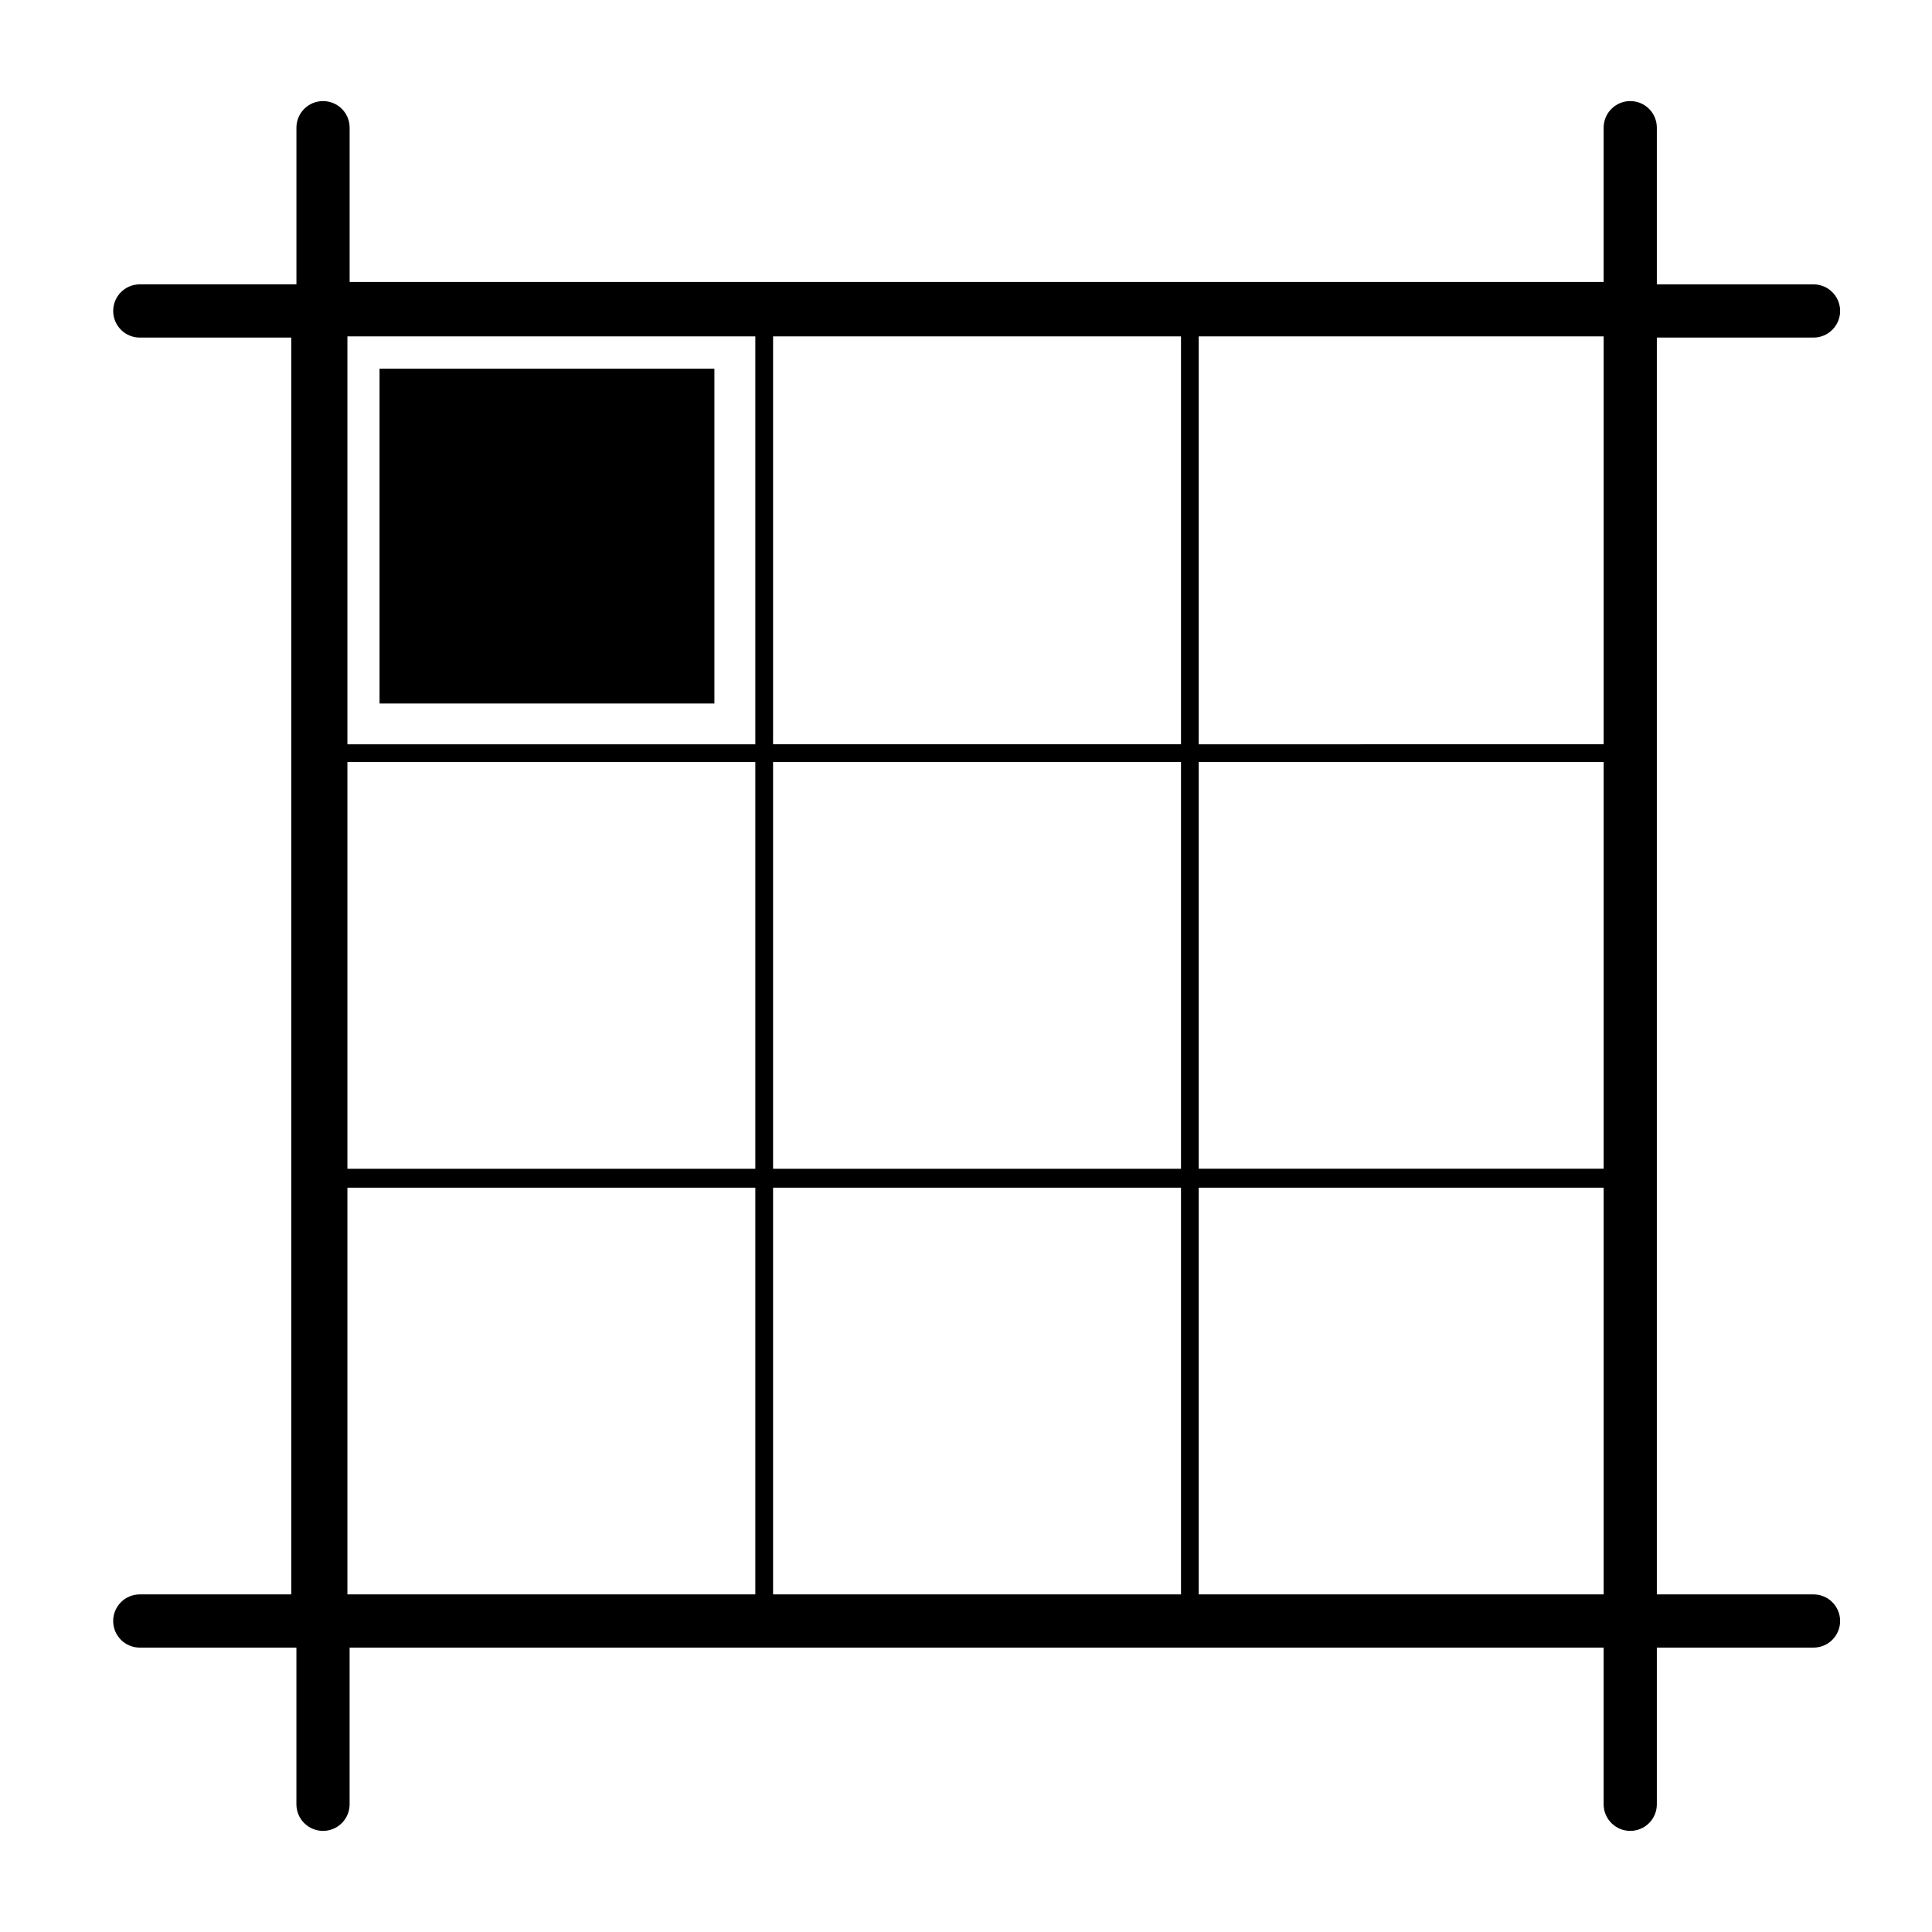 <?xml version="1.0" encoding="utf-8"?>
<!-- Generator: Adobe Illustrator 16.0.0, SVG Export Plug-In . SVG Version: 6.00 Build 0)  -->
<!DOCTYPE svg PUBLIC "-//W3C//DTD SVG 1.1//EN" "http://www.w3.org/Graphics/SVG/1.1/DTD/svg11.dtd">
<svg version="1.1" id="Layer_12" xmlns="http://www.w3.org/2000/svg" xmlns:xlink="http://www.w3.org/1999/xlink" x="0px" y="0px"
	 width="100px" height="100px" viewBox="0 0 100 100" enable-background="new 0 0 100 100" xml:space="preserve">
<path d="M7.235,17.473l7.84,0v65.053h-7.84c-0.761,0-1.377,0.616-1.377,1.377s0.616,1.377,1.377,1.377h8.107v8.109
	c0,0.761,0.617,1.377,1.377,1.377c0.761,0,1.377-0.616,1.377-1.377V85.28h64.908v8.109c0,0.761,0.617,1.377,1.377,1.377
	c0.762,0,1.377-0.616,1.377-1.377V85.28l8.109,0c0.761,0,1.377-0.616,1.377-1.377s-0.616-1.377-1.377-1.377h-8.109V17.473h8.109
	c0.761,0,1.377-0.616,1.377-1.377s-0.616-1.377-1.377-1.377h-8.109V6.609c0-0.761-0.615-1.377-1.377-1.377
	c-0.76,0-1.377,0.616-1.377,1.377v7.985H18.097V6.609c0-0.761-0.616-1.377-1.377-1.377c-0.76,0-1.377,0.616-1.377,1.377v8.109
	l-8.107,0c-0.761,0-1.377,0.616-1.377,1.377S6.475,17.473,7.235,17.473z M62.046,17.411h20.959v21.113H62.046V17.411z
	 M62.046,39.442h20.959v21.052H62.046V39.442z M62.046,61.474h20.959v21.052l-20.959,0V61.474z M40.014,17.411h21.114v21.113
	l-21.114,0V17.411z M40.014,39.443l21.114,0v21.052l-21.114,0V39.443z M40.014,61.474l21.114,0v21.052H40.014V61.474z
	 M17.982,17.411h21.113v21.114H17.982V17.411z M17.982,39.443h21.113v21.052H17.982V39.443z M17.982,61.474h21.113v21.052H17.982
	V61.474z M19.645,19.082h17.332v17.332H19.645V19.082z"/>
</svg>
